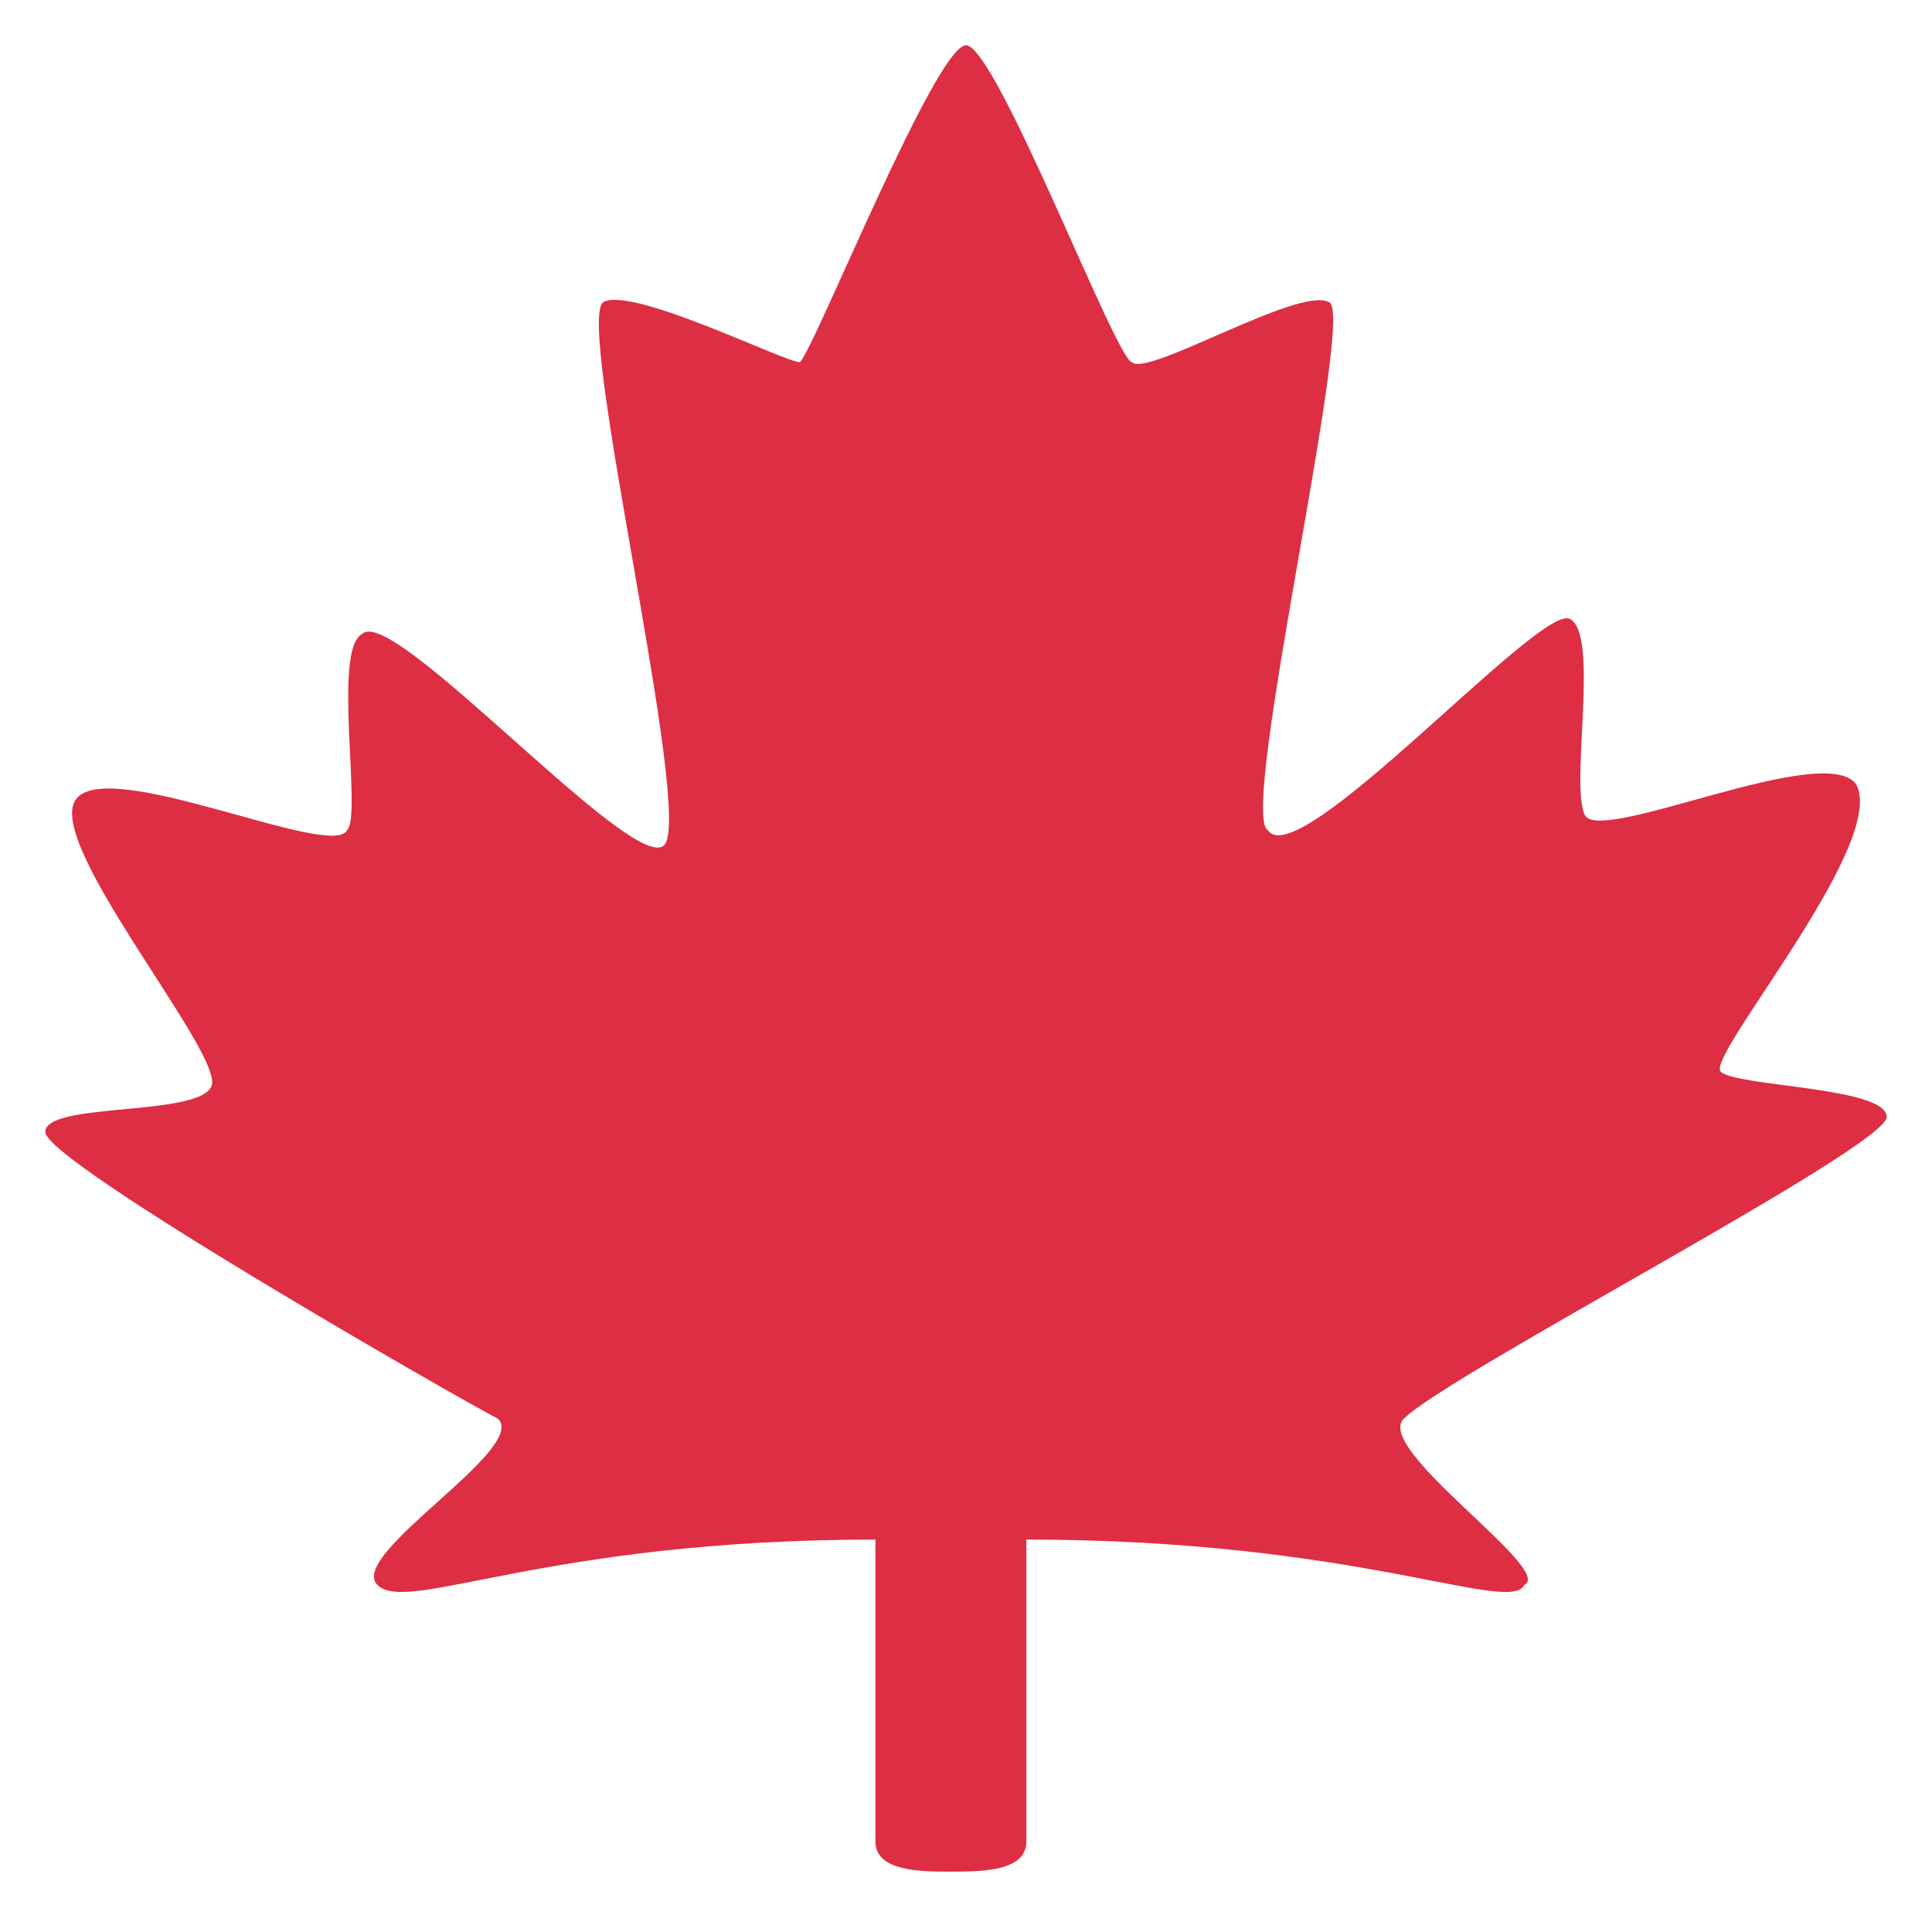 <?xml version="1.0" encoding="utf-8"?>
<!-- Generator: Adobe Illustrator 21.0.0, SVG Export Plug-In . SVG Version: 6.00 Build 0)  -->
<svg version="1.1" id="Capa_1" xmlns="http://www.w3.org/2000/svg" xmlns:xlink="http://www.w3.org/1999/xlink" x="0px" y="0px"
	 viewBox="0 0 16 16" style="enable-background:new 0 0 16 16;" xml:space="preserve">
<style type="text/css">
	.st0{fill:#DD2E44;}
</style>
<g transform="matrix(1.25 0 0 -1.25 0 45)">
	<g>
		<g>
			<path class="st0" d="M12.5,28.6c0,0.2-1,0.2-1.1,0.3s1.1,1.5,0.9,1.9c-0.2,0.3-1.7-0.4-1.8-0.2c-0.1,0.2,0.1,1.2-0.1,1.3
				s-1.8-1.7-2-1.4C8.2,30.6,9,34,8.8,34c-0.2,0.1-1.2-0.5-1.3-0.4c-0.1,0-0.9,2.1-1.1,2.1c-0.2,0-1-2-1.1-2.1
				c-0.1,0-1.1,0.5-1.3,0.4c-0.2-0.1,0.6-3.4,0.4-3.6c-0.2-0.2-1.8,1.6-2,1.4c-0.2-0.1,0-1.2-0.1-1.3c-0.1-0.2-1.6,0.5-1.8,0.2
				c-0.2-0.3,1-1.7,0.9-1.9c-0.1-0.2-1.1-0.1-1.1-0.3s2.8-1.8,3-1.9c0.2-0.2-1-0.9-0.8-1.1c0.2-0.2,1.1,0.3,3.3,0.3v-2
				c0-0.2,0.3-0.2,0.5-0.2c0.2,0,0.5,0,0.5,0.2v2c2.2,0,3.2-0.5,3.3-0.3c0.2,0.1-1,0.9-0.8,1.1C9.6,26.9,12.5,28.4,12.5,28.6"/>
		</g>
	</g>
</g>
</svg>
